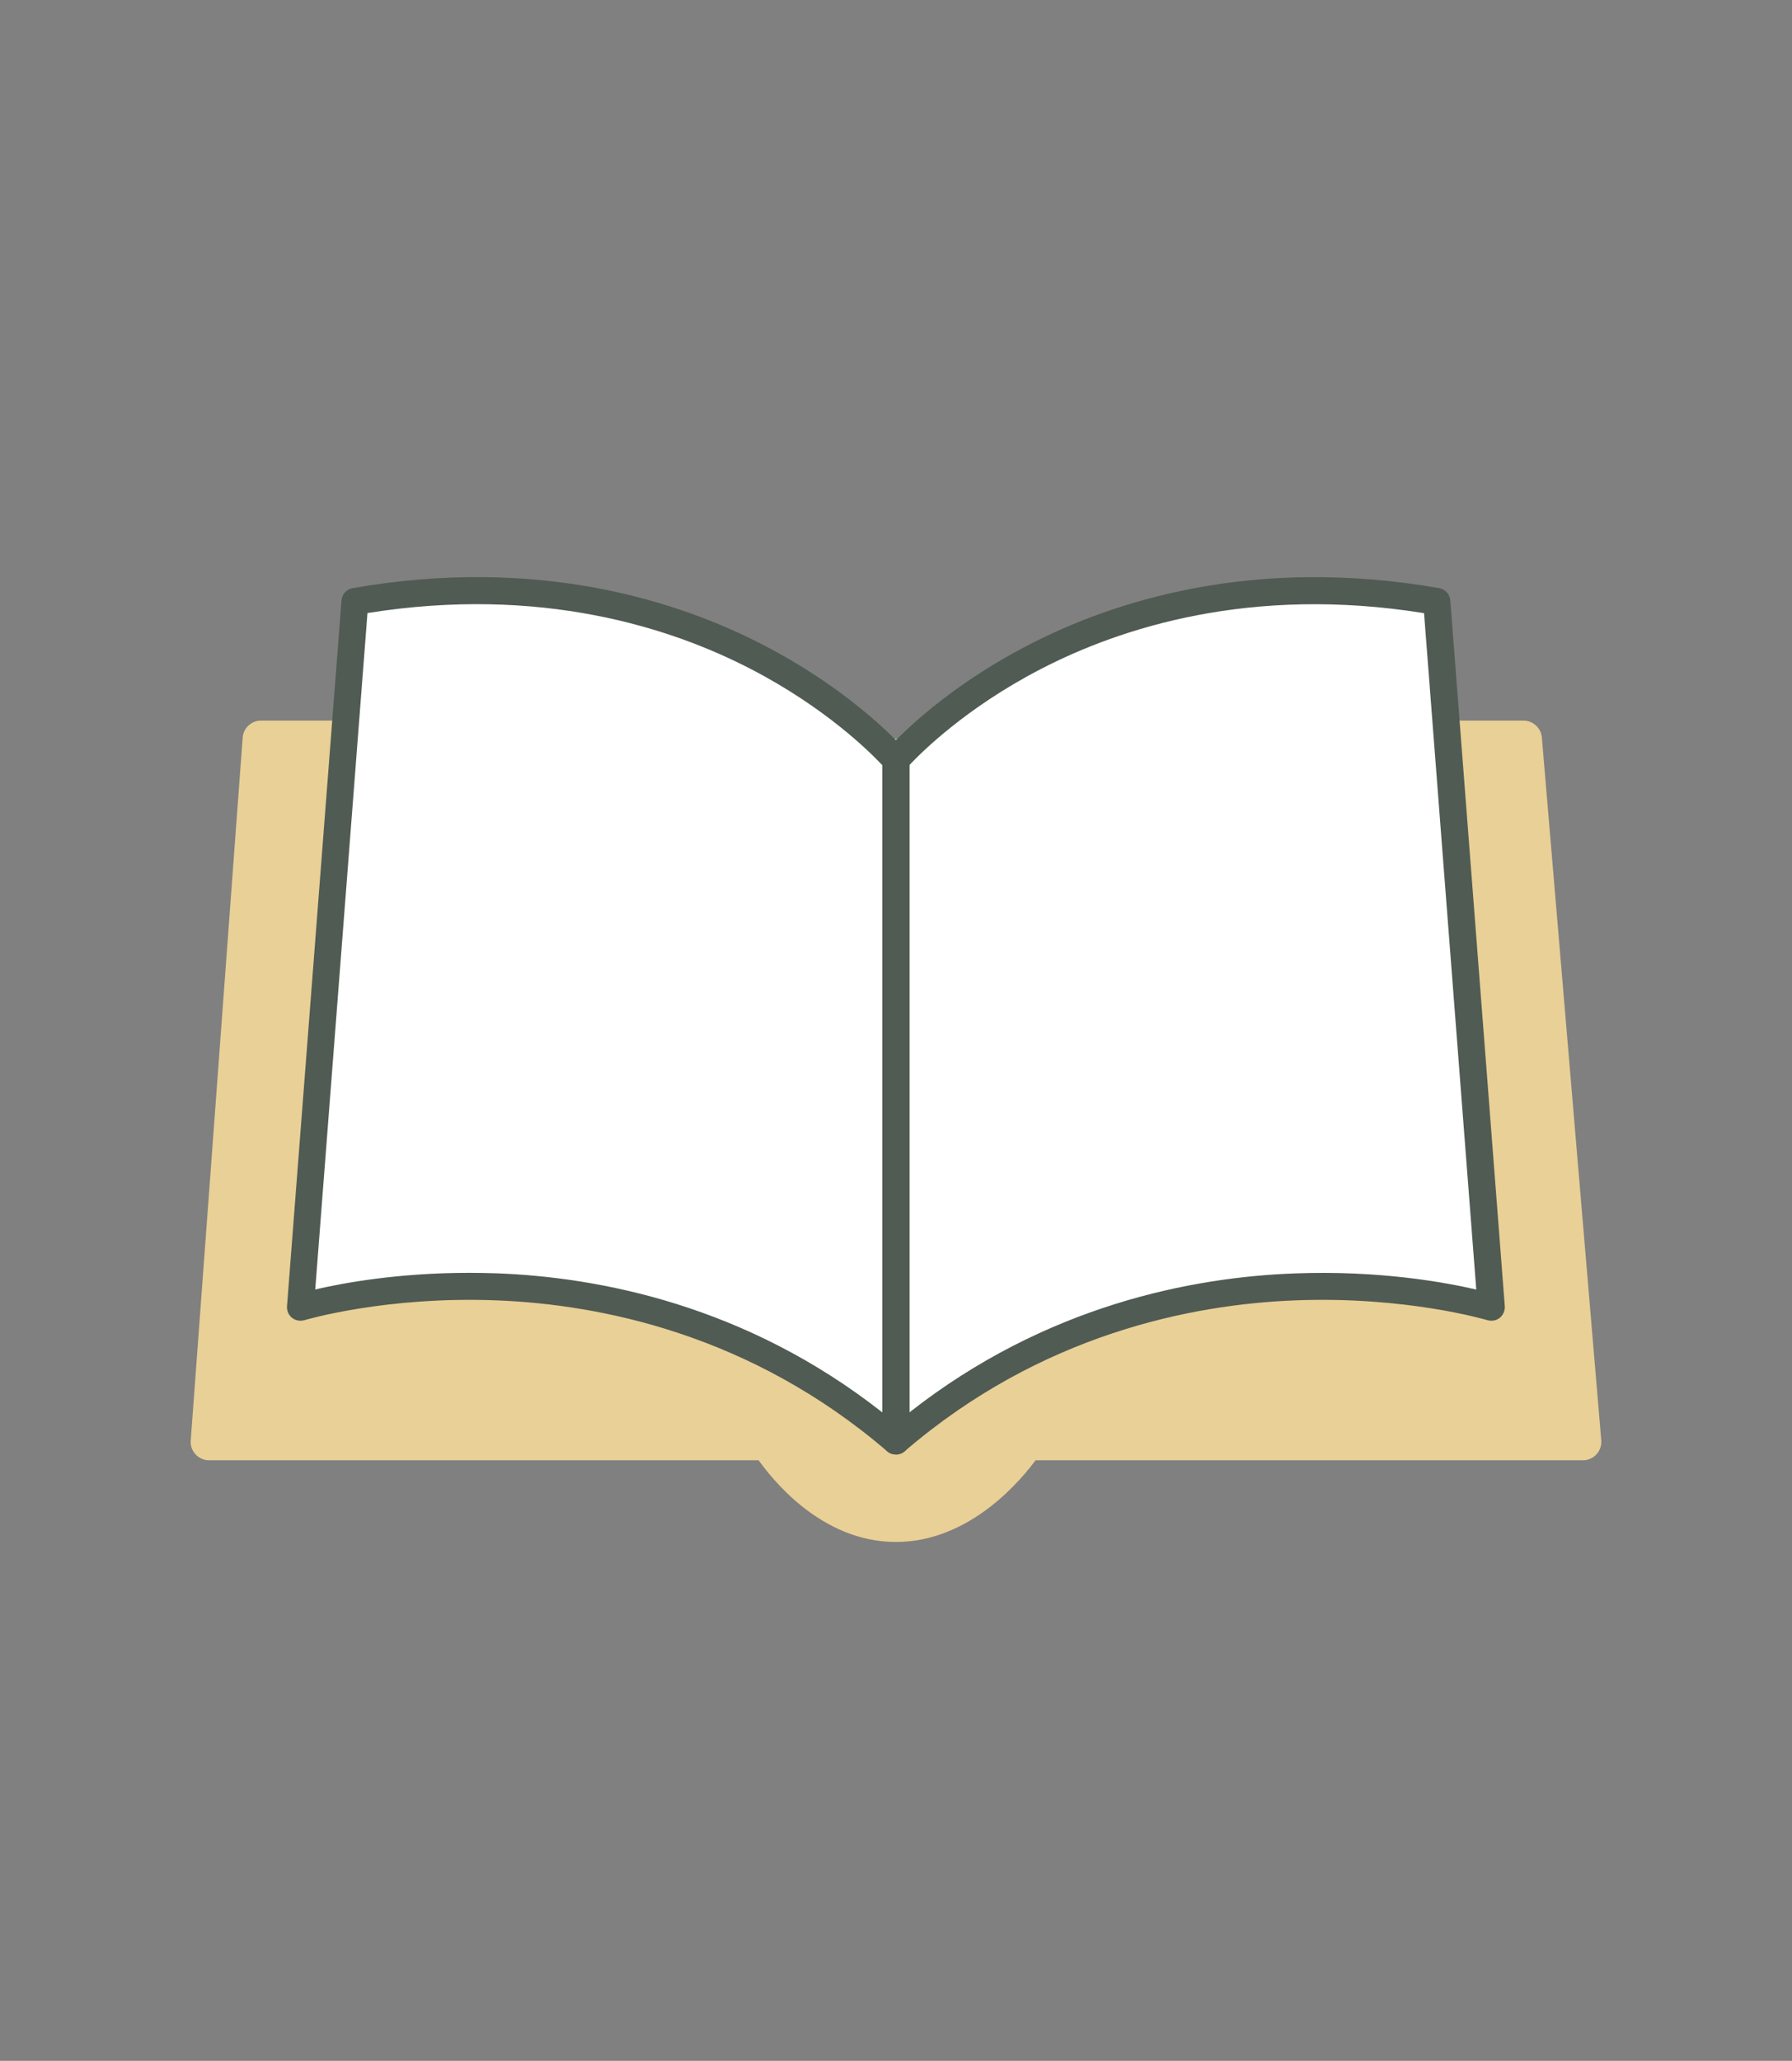 <svg xmlns="http://www.w3.org/2000/svg" id="Capa_2" viewBox="0 0 182.19 209.43"><rect x="0" y="0" width="182.19" height="209.43" fill="#808080" stroke="none"/><defs><style>.cls-1{fill:#fff;}.cls-2{fill:#505b53;}.cls-3{fill:#e9d096;stroke:#e9d096;stroke-miterlimit:10;}</style></defs><g><path class="cls-3" d="M34.34,75.09h-7.8l-5.28,71.43h56.88s5.01,8.3,12.95,8.3,13.22-8.3,13.22-8.3h56.62l-6.04-71.43h-7.07"></path><path class="cls-3" d="M91.08,156.2c-7.32,0-12.24-6.22-13.69-8.3H21.26c-.38,0-.75-.16-1.01-.44-.26-.28-.39-.65-.36-1.03l5.28-71.43c.05-.72,.65-1.27,1.37-1.27h7.8c.76,0,1.37,.61,1.37,1.37s-.61,1.37-1.37,1.37h-6.53l-5.08,68.69h55.4c.48,0,.93,.25,1.17,.66,.05,.07,4.73,7.64,11.78,7.64s12.02-7.59,12.07-7.67c.25-.39,.69-.63,1.16-.63h55.13l-5.81-68.69h-5.81c-.76,0-1.37-.61-1.37-1.37s.61-1.37,1.37-1.37h7.07c.71,0,1.31,.55,1.37,1.26l6.04,71.43c.03,.38-.1,.76-.36,1.04s-.63,.44-1.01,.44h-55.9c-1.49,2.06-6.61,8.3-13.94,8.3Z"></path></g><g><g><path class="cls-1" d="M91.08,77.23s19.01-22.4,55-16.11l5.54,71.72s-32.99-10.07-60.53,13.59V77.23Z"></path><path class="cls-2" d="M91.08,147.81c-.19,0-.39-.04-.57-.13-.49-.22-.8-.71-.8-1.25V77.23c0-.33,.12-.64,.33-.89,.2-.24,5.03-5.86,14.42-10.74,8.63-4.49,22.9-9.14,41.86-5.83,.62,.11,1.08,.62,1.13,1.25l5.54,71.72c.03,.45-.16,.89-.51,1.18-.35,.28-.82,.37-1.26,.24-.08-.02-8.24-2.46-19.59-2.01-10.42,.41-25.76,3.4-39.65,15.33-.25,.22-.57,.33-.89,.33Zm1.37-70.05v65.78c13.91-10.93,28.85-13.75,39.17-14.13,8.61-.33,15.34,.91,18.47,1.64l-5.31-68.74c-17.63-2.83-30.89,1.5-38.96,5.68-7.62,3.94-12.17,8.49-13.38,9.78Z"></path></g><g><path class="cls-1" d="M91.08,77.23s-19.01-22.4-55-16.11l-5.54,71.72s32.99-10.07,60.53,13.59V77.23Z"></path><path class="cls-2" d="M91.08,147.81c-.32,0-.64-.11-.89-.33-13.9-11.93-29.23-14.92-39.65-15.33-11.35-.45-19.51,1.99-19.59,2.01-.43,.13-.9,.04-1.26-.24s-.54-.72-.51-1.18l5.54-71.72c.05-.63,.51-1.14,1.13-1.25,18.97-3.32,33.24,1.34,41.86,5.83,9.38,4.88,14.22,10.5,14.42,10.74,.21,.25,.33,.56,.33,.89v69.21c0,.54-.31,1.02-.8,1.25-.18,.08-.38,.13-.57,.13Zm-43.38-18.46c.92,0,1.86,.02,2.83,.05,10.32,.39,25.26,3.2,39.17,14.13V77.76c-1.21-1.29-5.76-5.84-13.38-9.78-8.07-4.18-21.33-8.5-38.96-5.68l-5.31,68.74c2.78-.65,8.39-1.69,15.64-1.69Z"></path></g></g></svg>